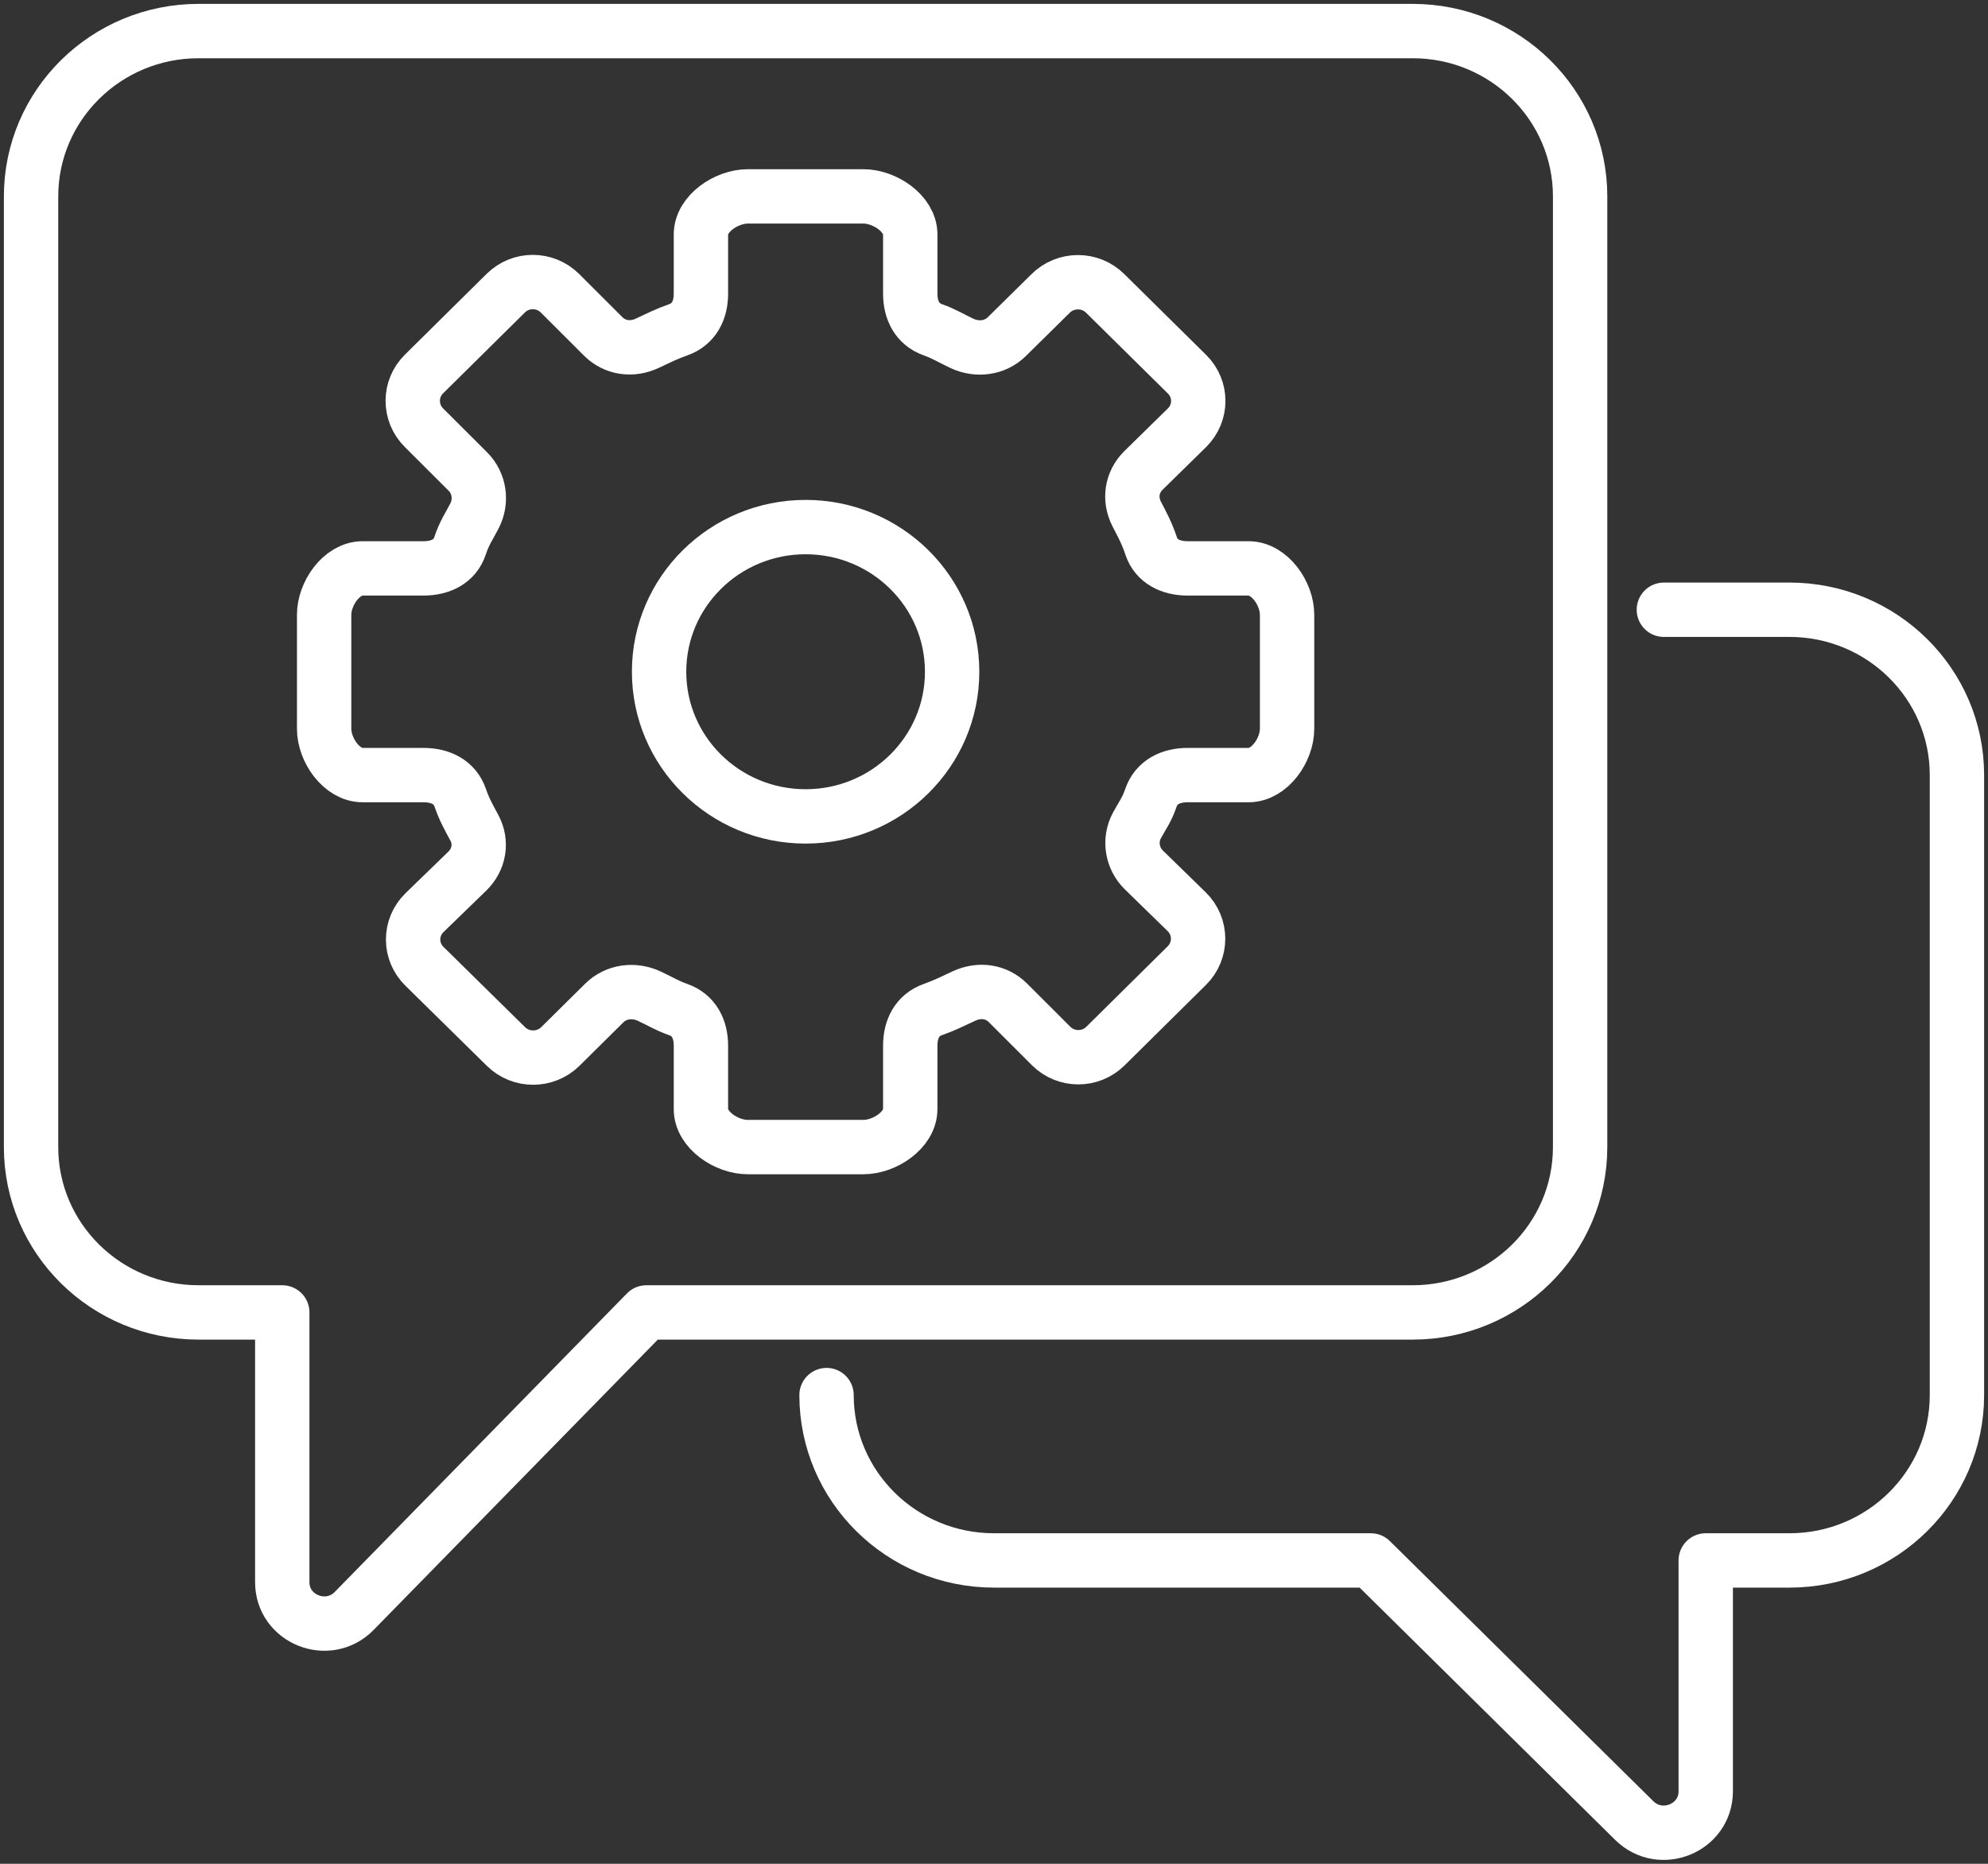 <?xml version="1.0" encoding="UTF-8"?>
<svg width="64px" height="60px" viewBox="0 0 64 60" version="1.1" xmlns="http://www.w3.org/2000/svg" xmlns:xlink="http://www.w3.org/1999/xlink">
    <rect x="0" y="0" width="64" height="60" fill="#333333" stroke="none"/>
    <title>Group 9</title>
    <g id="Page-1" stroke="none" stroke-width="1" fill="none" fill-rule="evenodd" stroke-linecap="round" stroke-linejoin="round">
        <g id="01_Home" transform="translate(-1204, -3090)" stroke="#FFFFFF" stroke-width="1.75">
            <g id="Group-33" transform="translate(0, 2854)">
                <g id="Group-42" transform="translate(1161, 191)">
                    <g id="Group-9" transform="translate(44, 46)">
                        <path d="M5.392,0 L44.478,0 C47.456,0 49.869,2.383 49.869,5.323 L49.869,35.928 C49.869,38.867 47.456,41.25 44.478,41.25 L19.809,41.25 L10.404,50.858 C9.562,51.719 8.087,51.13 8.087,49.934 L8.087,41.25 L5.392,41.25 C2.414,41.25 0,38.867 0,35.928 L0,5.323 C0,2.383 2.414,0 5.392,0 Z" id="Stroke-1"></path>
                        <path d="M25.609,43.911 C25.609,46.851 28.023,49.234 31,49.234 L43.13,49.234 L51.612,57.608 C52.461,58.446 53.913,57.852 53.913,56.667 L53.913,49.234 L56.608,49.234 C59.586,49.234 62,46.851 62,43.911 L62,23.951 C62,21.012 59.586,18.629 56.608,18.629 L52.565,18.629" id="Stroke-3"></path>
                        <path d="M40.435,22.462 L40.435,18.789 C40.435,18.113 39.879,17.298 39.194,17.298 L37.236,17.298 C36.697,17.298 36.224,17.079 36.058,16.572 C35.923,16.163 35.769,15.884 35.596,15.55 C35.349,15.071 35.427,14.526 35.811,14.145 L37.216,12.767 C37.697,12.288 37.696,11.524 37.214,11.047 L34.578,8.444 C34.095,7.965 33.309,7.967 32.825,8.445 L31.414,9.836 C31.032,10.213 30.457,10.283 29.969,10.055 C29.621,9.892 29.399,9.746 29.034,9.617 C28.526,9.437 28.304,8.986 28.304,8.454 L28.304,6.548 C28.304,5.872 27.479,5.322 26.794,5.322 L23.075,5.322 C22.39,5.322 21.565,5.872 21.565,6.548 L21.565,8.453 C21.565,8.986 21.343,9.437 20.834,9.617 C20.469,9.744 20.18,9.89 19.833,10.052 C19.345,10.279 18.803,10.209 18.421,9.832 L17.026,8.439 C16.542,7.96 15.765,7.96 15.281,8.439 L12.65,11.04 C12.168,11.516 12.167,12.288 12.647,12.767 L14.061,14.178 C14.442,14.559 14.52,15.137 14.273,15.613 C14.099,15.949 13.945,16.162 13.81,16.572 C13.644,17.079 13.172,17.298 12.632,17.298 L10.675,17.298 C9.99,17.298 9.435,18.113 9.435,18.789 L9.435,22.462 C9.435,23.138 9.99,23.952 10.675,23.952 L12.633,23.952 C13.177,23.952 13.643,24.175 13.817,24.684 C13.95,25.073 14.101,25.33 14.271,25.648 C14.523,26.12 14.428,26.667 14.045,27.043 L12.665,28.381 C12.178,28.859 12.177,29.629 12.664,30.107 L15.289,32.69 C15.774,33.167 16.558,33.165 17.042,32.686 L18.455,31.288 C18.837,30.911 19.411,30.84 19.899,31.067 C20.247,31.228 20.468,31.372 20.832,31.499 C21.342,31.678 21.565,32.129 21.565,32.663 L21.565,34.704 C21.565,35.38 22.389,35.927 23.074,35.927 L26.794,35.927 C27.479,35.927 28.304,35.38 28.304,34.704 L28.304,32.662 C28.304,32.129 28.526,31.677 29.035,31.499 C29.4,31.37 29.689,31.224 30.036,31.063 C30.524,30.836 31.066,30.905 31.447,31.282 L32.842,32.676 C33.326,33.154 34.103,33.154 34.588,32.676 L37.208,30.085 C37.695,29.604 37.69,28.825 37.201,28.348 L35.829,27.01 C35.443,26.634 35.346,26.052 35.599,25.578 C35.769,25.262 35.92,25.072 36.052,24.684 C36.225,24.175 36.692,23.952 37.235,23.952 L39.194,23.952 C39.879,23.952 40.435,23.138 40.435,22.462 Z" id="Stroke-5"></path>
                        <path d="M29.652,20.625 C29.652,23.197 27.54,25.282 24.935,25.282 C22.329,25.282 20.218,23.197 20.218,20.625 C20.218,18.053 22.329,15.968 24.935,15.968 C27.54,15.968 29.652,18.053 29.652,20.625 Z" id="Stroke-7"></path>
                    </g>
                </g>
            </g>
        </g>
    </g>
</svg>